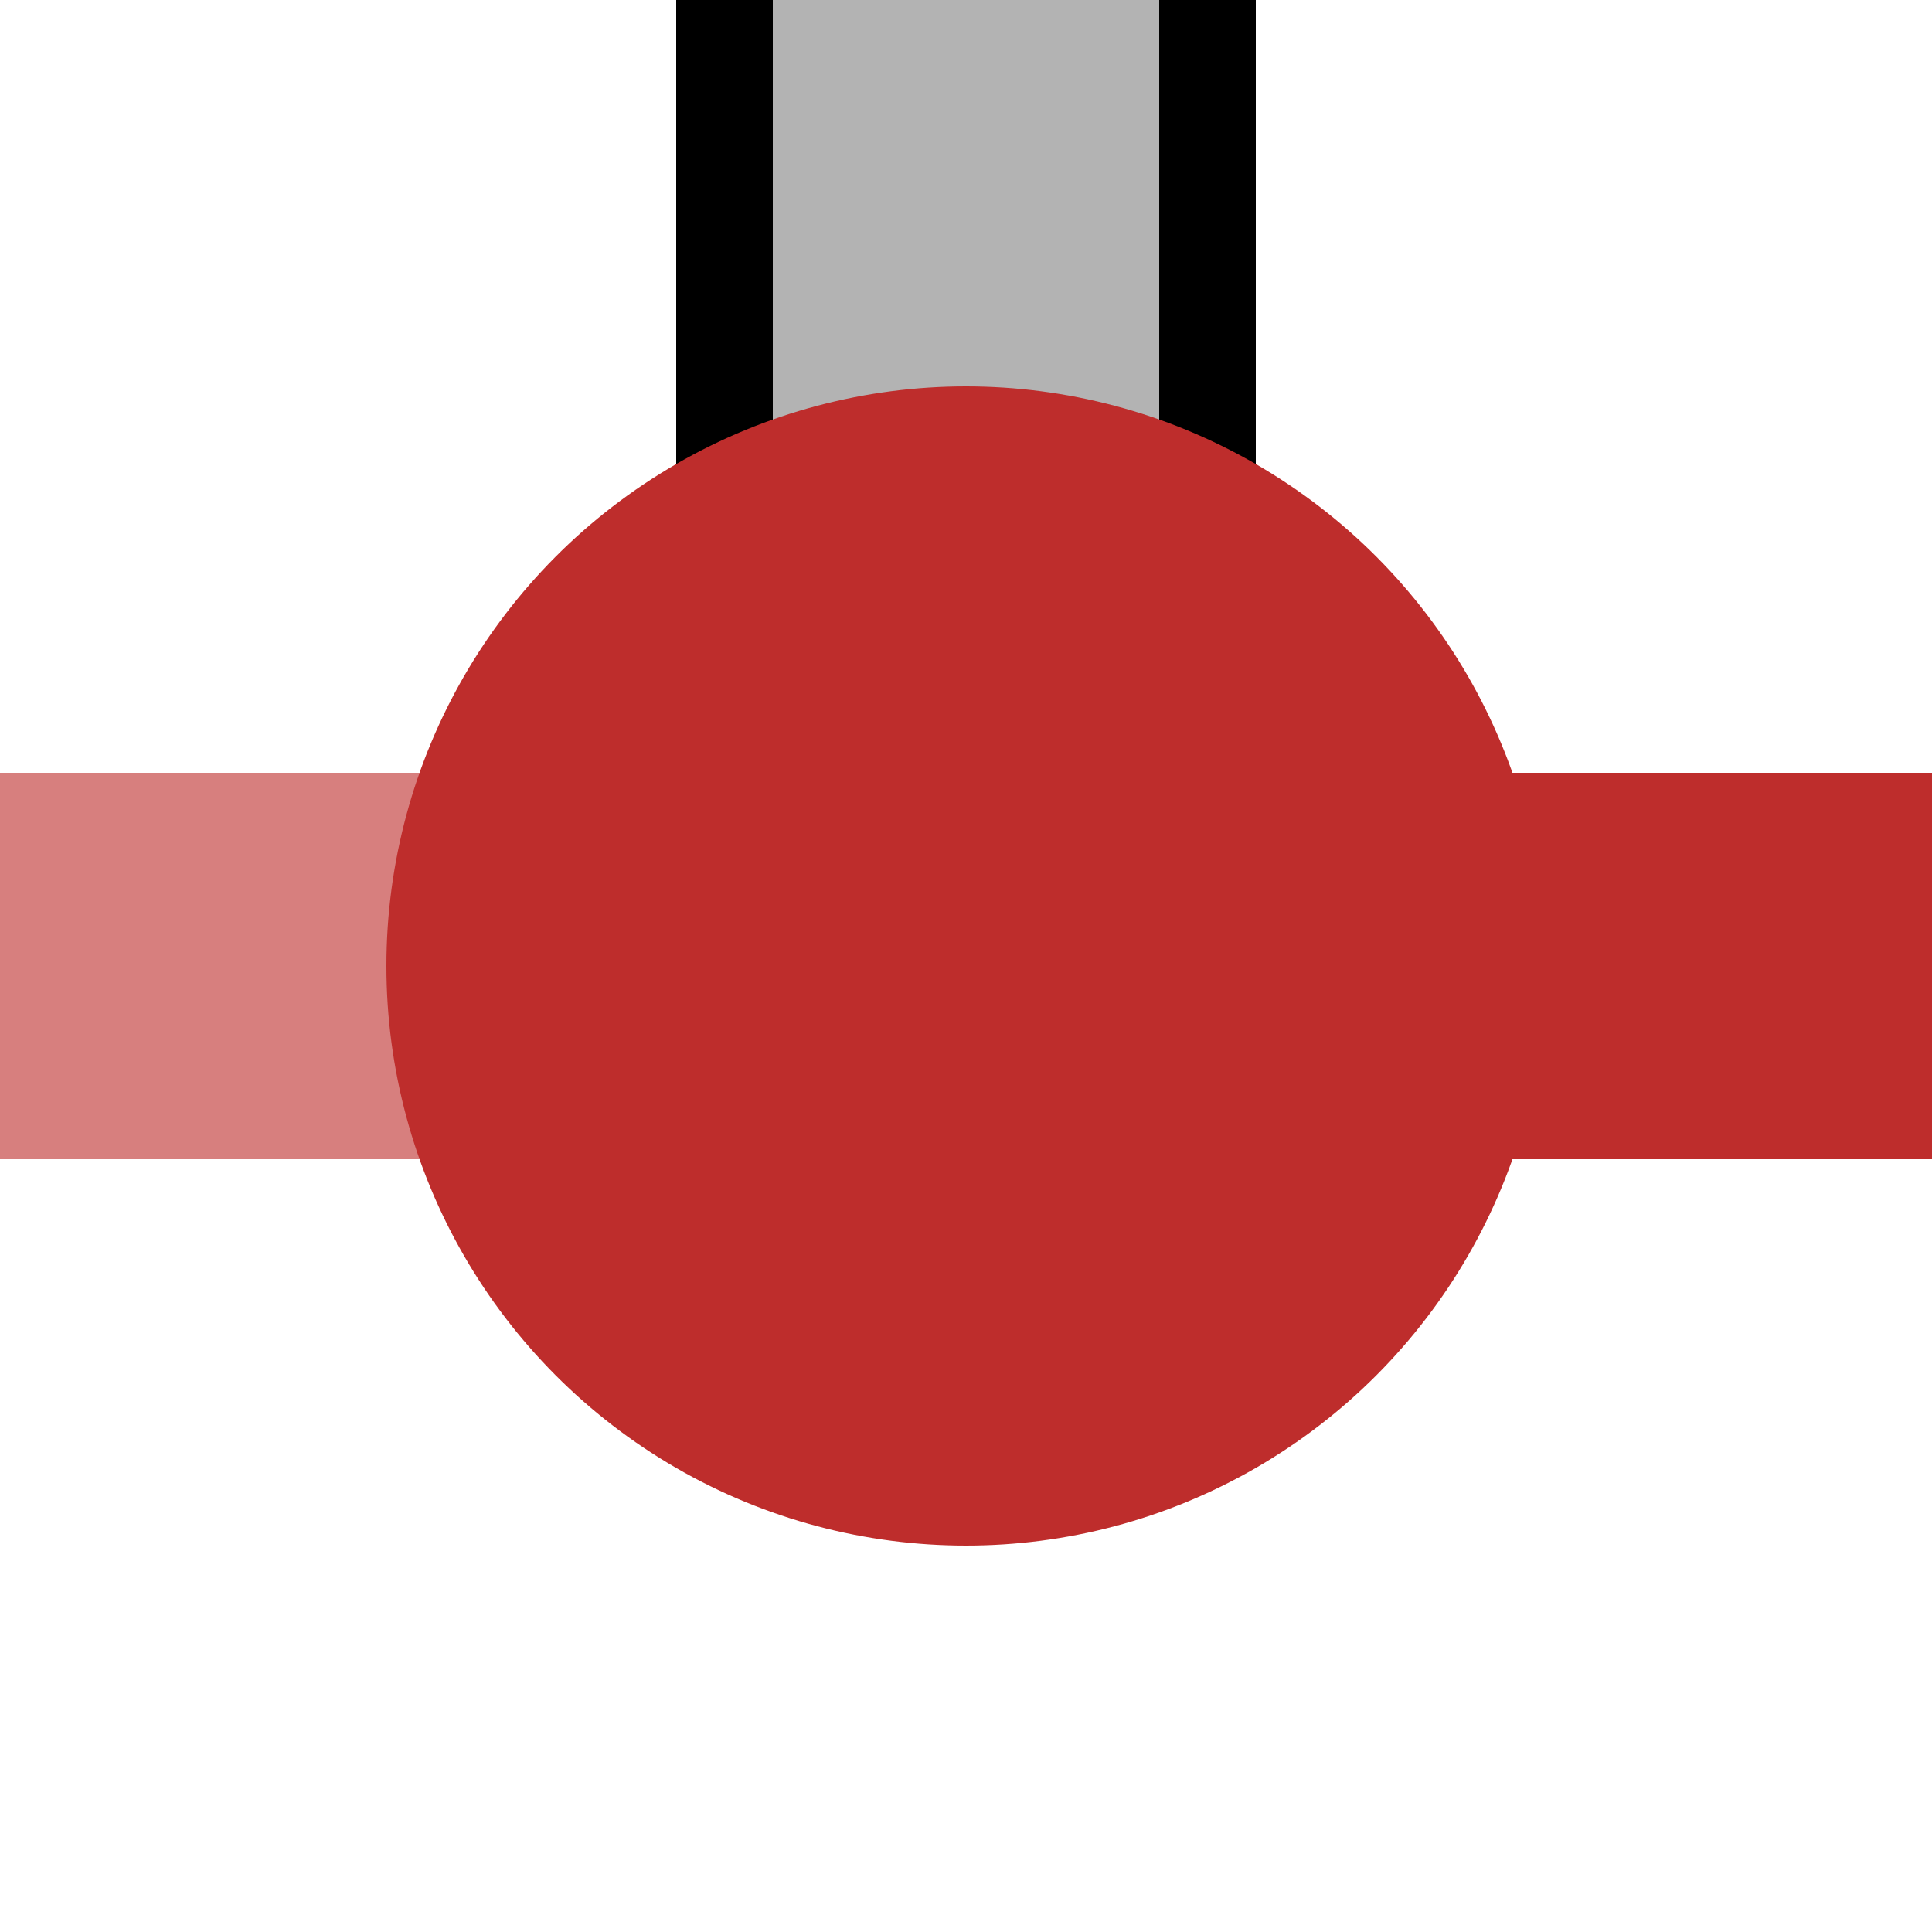 <?xml version="1.0" encoding="UTF-8" standalone="no"?>
<svg
   xmlns:dc="http://purl.org/dc/elements/1.1/"
   xmlns:cc="http://creativecommons.org/ns#"
   xmlns:rdf="http://www.w3.org/1999/02/22-rdf-syntax-ns#"
   xmlns:svg="http://www.w3.org/2000/svg"
   xmlns="http://www.w3.org/2000/svg"
   width="500"
   height="500"
   id="svg2"
   >
  <defs
     id="defs10">
  </defs>
  <rect
     id="palelink"
     x="-250"
     y="-300"
     width="500"
     height="100"
     transform="matrix(0,1,-1,0,0,0)"
     style="fill:#b3b3b3" />
  <rect
     id="straplower"
     x="-250"
     y="-325"
     width="500"
     height="25"
     style="fill:#000000"
     transform="matrix(0,1,-1,0,0,0)" />
  <rect
     id="strapupper"
     x="-250"
     y="-200"
     width="500"
     height="25"
     transform="matrix(0,1,-1,0,0,0)"
     style="fill:#000000" />
  <rect
     id="halftrack"
     x="200"
     y="-500"
     width="100"
     height="500"
     transform="matrix(0,1,-1,0,0,0)"
     style="fill:#d77f7e" />
  <rect
     id="track"
     x="200"
     y="-500"
     width="100"
     height="250"
     transform="matrix(0,1,-1,0,0,0)"
     style="fill:#be2d2c" />
  <circle
     id="station"
     cx="250"
     cy="250"
     r="150"
     fill="#be2d2c"
     style="fill:#be2d2c;fill-opacity:1" />
</svg>
